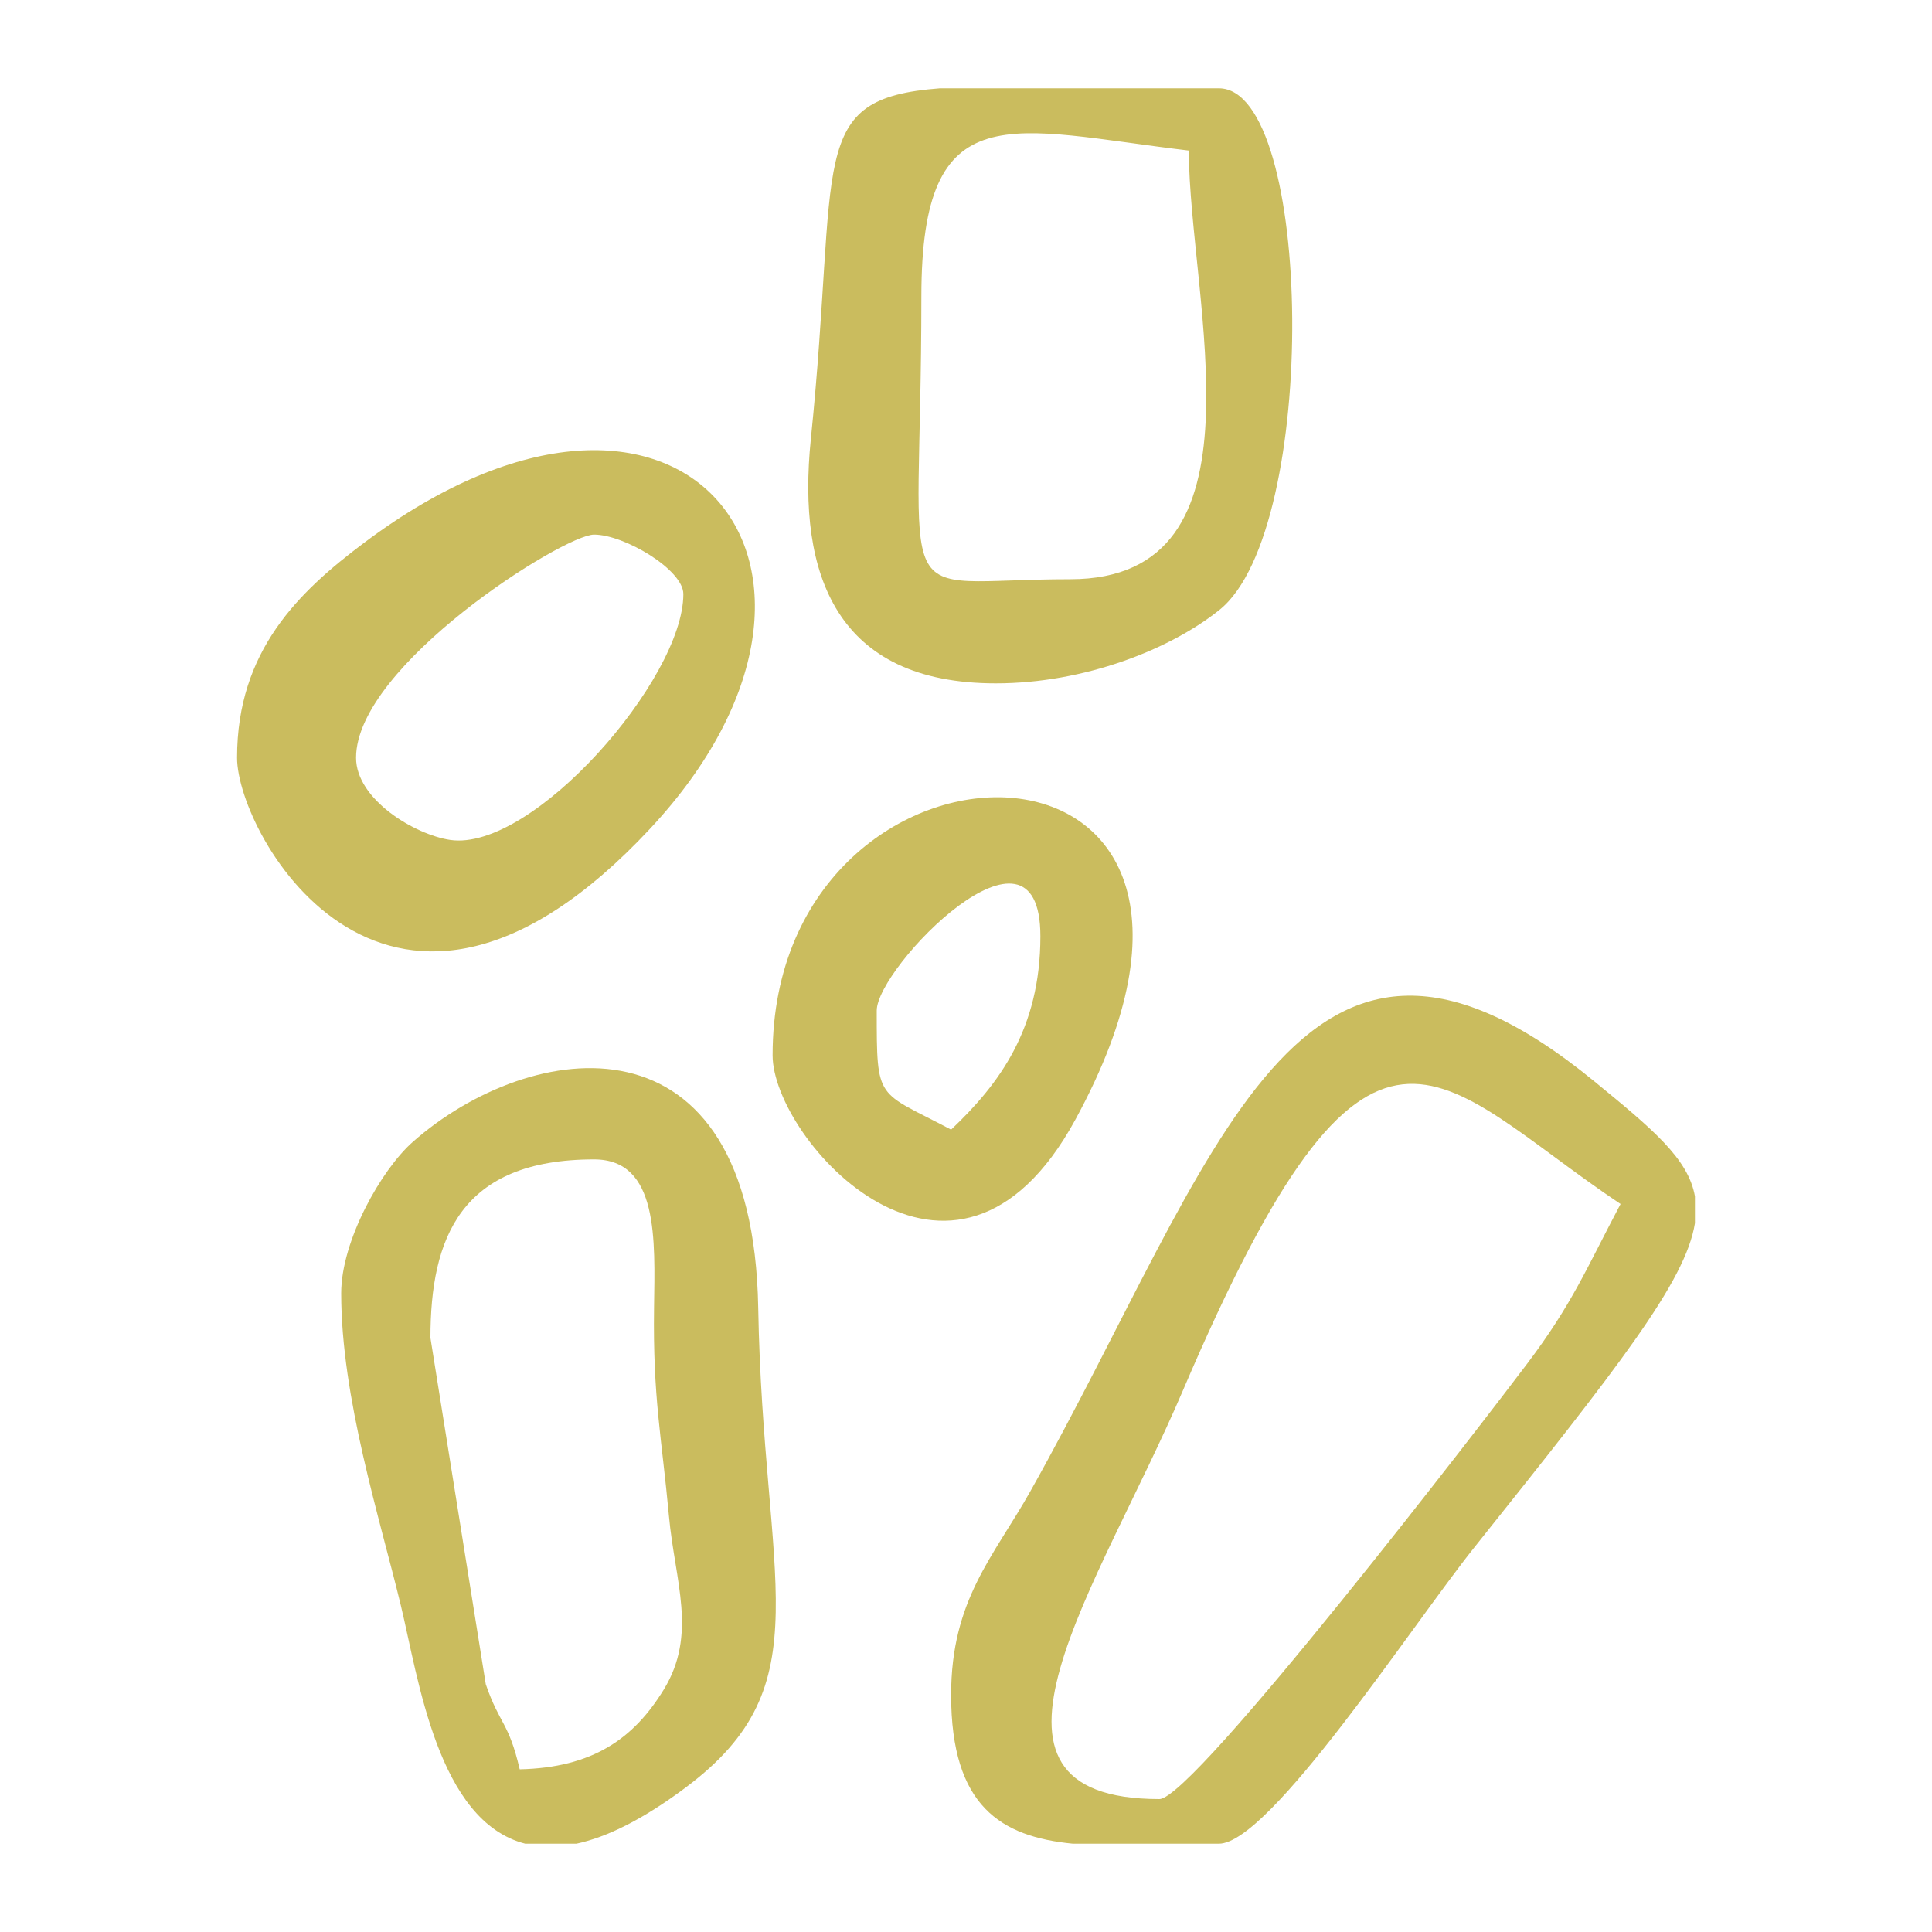 <?xml version="1.0" encoding="UTF-8"?>
<!DOCTYPE svg PUBLIC "-//W3C//DTD SVG 1.1//EN" "http://www.w3.org/Graphics/SVG/1.1/DTD/svg11.dtd">
<!-- Creator: CorelDRAW 2018 (64-Bit) -->
<svg xmlns="http://www.w3.org/2000/svg" xml:space="preserve" width="1280px" height="1280px" version="1.1" style="shape-rendering:geometricPrecision; text-rendering:geometricPrecision; image-rendering:optimizeQuality; fill-rule:evenodd; clip-rule:evenodd"
viewBox="0 0 1280 1280"
 xmlns:xlink="http://www.w3.org/1999/xlink">
 <defs>
  <style type="text/css">
   <![CDATA[
    .fil0 {fill:#CABC5E}
   ]]>
  </style>
 </defs>
 <g id="Livello_x0020_1">
  <g id="_2018560784864">
   <path class="fil0" d="M768.13 1191.93c-140.56,0 -39.85,-140.9 15.44,-270.37 125.38,-293.59 166.21,-206.82 290.09,-123.87 -22.51,42.55 -31.84,65.97 -61.82,105.73 -26.1,34.63 -220.95,288.51 -243.71,288.51zm354.81 -399.3l0 17.75c-6.19,38.97 -51.04,95.58 -146.55,215.3 -41.18,51.62 -135.22,195.82 -168.84,195.82l-96.77 0c-47.46,-4.62 -80.64,-24.64 -80.64,-98.56 0,-63.08 28.25,-91.76 52.44,-134.83 124.64,-221.98 177.01,-432.87 373.75,-271.65 38.52,31.57 62.24,51.16 66.61,76.17z"/>
   <path class="fil0" d="M285.18 886.4c0,-66.32 20.1,-118.27 108.42,-118.27 42.92,0 40.33,53.34 39.72,98.27 -0.83,59.87 5.04,85.34 9.87,138.03 3.96,43.26 19.06,78.29 -3.49,115.07 -19.88,32.42 -47.12,51.64 -95.38,52.72 -7.37,-31.63 -13.22,-29.41 -22.48,-56.36l-36.66 -229.46zm96.76 335.1l-33.97 0c-58.03,-14.85 -70.74,-109.52 -82.39,-157.8 -14.1,-58.48 -39.53,-137.65 -39.53,-206.87 0,-34.71 26.45,-81.79 47.49,-100.34 77.48,-68.32 225.25,-91.23 228.8,109.87 3.24,183.12 43.58,249.18 -47.69,317.63 -28.64,21.48 -52.59,33.17 -72.71,37.51z"/>
   <path class="fil0" d="M708.99 383.75c-122.37,0 -98.56,29.36 -98.56,-187.27 0,-136 58.8,-110.79 177.16,-96.74 0.46,99.74 55.56,284.01 -78.6,284.01zm-86.29 -325.25l184.85 0c62.59,0 66.78,292.01 0.5,345.46 -32.39,26.11 -89.38,48.78 -148.34,48.78 -105.36,0 -131.72,-71.7 -122.51,-161.78 19.07,-186.48 -3.97,-225.64 85.5,-232.46z"/>
   <path class="fil0" d="M235.9 502.02c0,-61.39 137.59,-147.84 157.7,-147.84 19.94,0 59.14,23.2 59.14,39.42 0,56.35 -99.86,170.91 -154.49,162.87 -23.26,-3.42 -62.35,-26.73 -62.35,-54.45zm-78.84 0c0,51.56 101.44,231.51 273.67,46.98 160.24,-171.67 20.33,-346.65 -189.44,-189.44 -43.33,32.47 -84.23,71.59 -84.23,142.46z"/>
   <path class="fil0" d="M630.14 748.41c-49.38,-26.12 -49.28,-17.99 -49.28,-78.84 0,-28.81 108.42,-139.91 108.42,-49.28 0,61.59 -27.43,98.05 -59.14,128.12zm-118.27 -49.27c0,55.98 120.07,190.17 200.5,42.8 151.94,-278.39 -200.5,-276.51 -200.5,-42.8z"/>
  </g>
 </g>
</svg>
